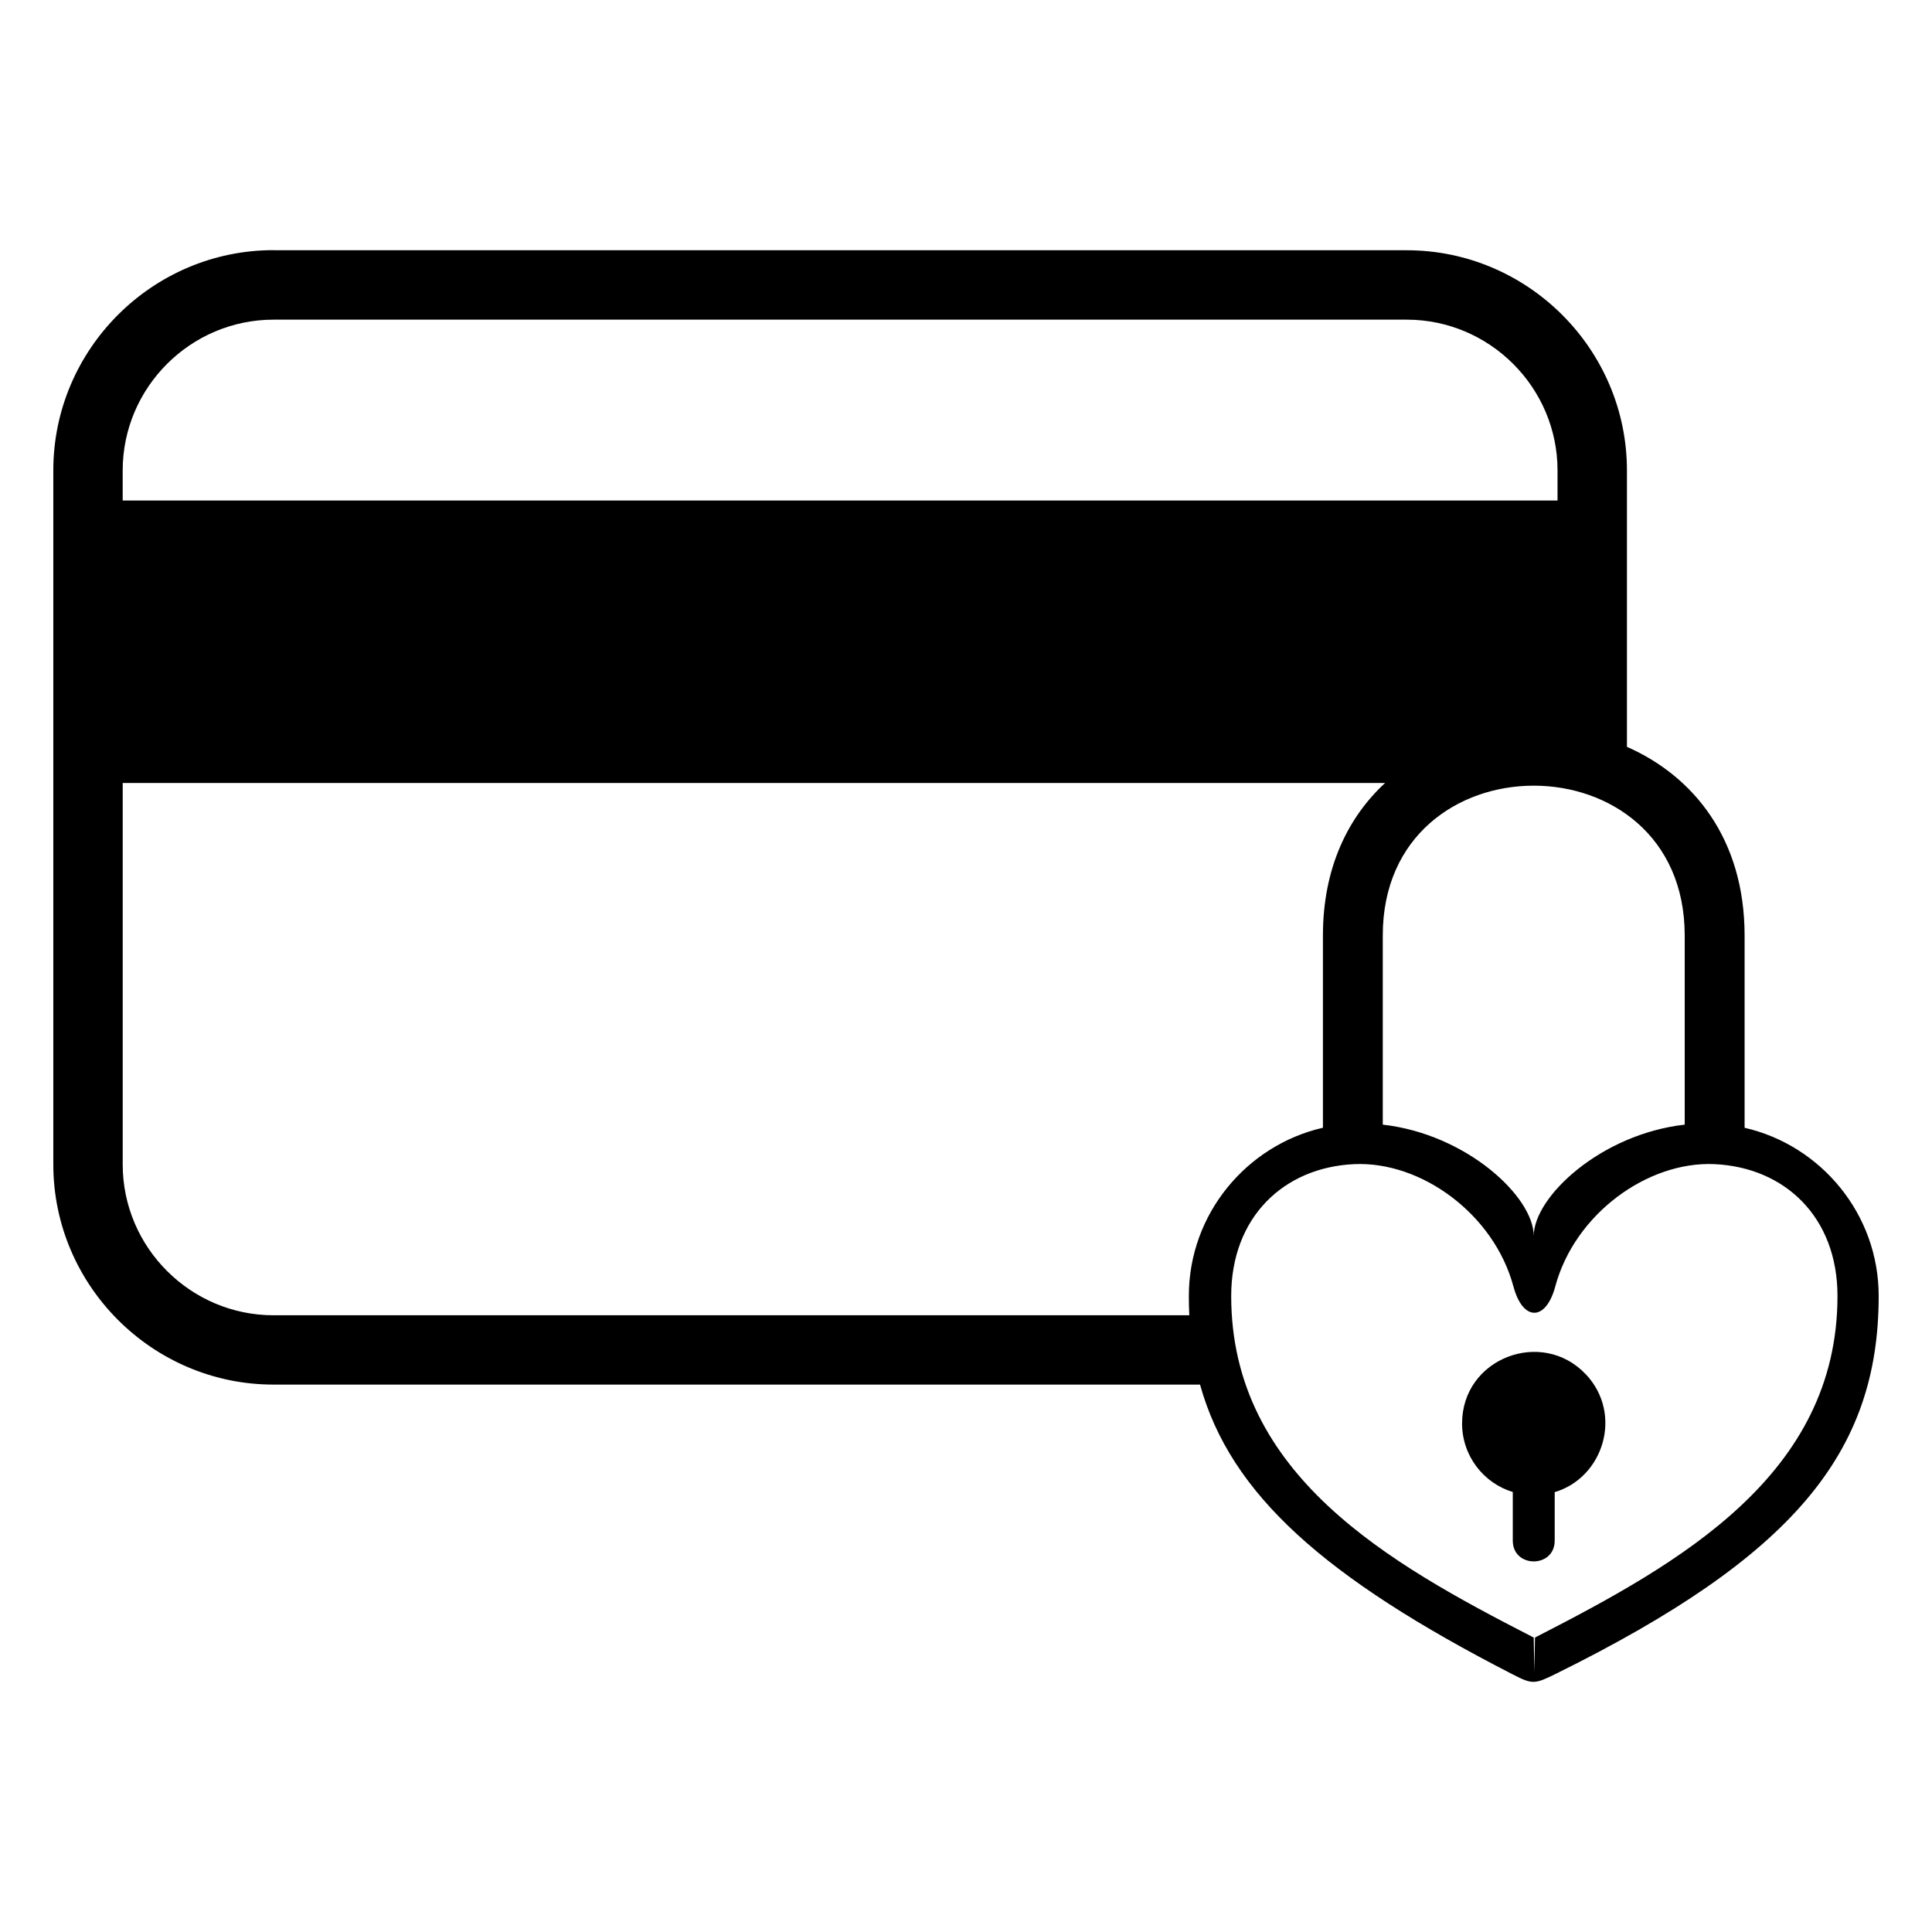 <?xml version="1.0" encoding="UTF-8"?>
<!-- Uploaded to: SVG Repo, www.svgrepo.com, Generator: SVG Repo Mixer Tools -->
<svg fill="#000000" width="800px" height="800px" version="1.1" viewBox="144 144 512 512" xmlns="http://www.w3.org/2000/svg">
 <path d="m510.45 442.04c22.262 2.523 40.008 19.148 40.008 29.504 0-10.352 17.746-26.98 40.008-29.504v-50.133c0-52.93-80.016-52.93-80.016 0zm-293.96-231.72h300.31c32.102 0 58.355 26.254 58.355 58.355v73.246c17.652 7.769 31.18 24.426 31.18 49.984v50.965c20.297 4.656 35.535 22.914 35.535 44.559 0 41.625-22.656 69.074-85.457 100.1-5.727 2.828-6.273 2.918-11.594 0.168-49.742-25.527-74.742-47.688-82.797-76.766h-245.54c-32.102 0-58.355-26.254-58.355-58.355v-183.93c0-32.102 26.254-58.355 58.355-58.355zm294.57 141.18h-334.54v101.1c0 21.977 17.984 39.961 39.977 39.961h242.68c-0.09-1.676-0.121-3.402-0.121-5.141 0-21.645 15.25-39.902 35.535-44.559v-50.965c0-17.773 6.559-31.242 16.488-40.414zm53.25 156.75c9.887 10.551 4.594 27.371-8.297 31.18v12.848c0 7.344-11.109 7.344-11.109 0v-12.879c-7.785-2.371-13.438-9.613-13.438-18.168 0-17.32 21.219-25.363 32.828-12.984zm-19.227-23.293c-5.152-19.227-24.457-33.266-42.215-32.449-18.695 0.863-32.586 14.086-32.586 34.93 0 47.488 41.941 70.902 79.684 90.277 0.152 0.074 0.316 0.168 0.484 0.258l0.168 9.129 0.168-9.129c0.168-0.09 0.332-0.18 0.484-0.258 37.742-19.363 79.684-42.789 79.684-90.277 0-20.844-13.906-34.066-32.586-34.93-17.758-0.816-37.062 13.227-42.215 32.449-2.481 9.25-8.602 9.25-11.062 0zm-368.57-208.32h380.25v-7.965c0-21.977-17.984-39.961-39.961-39.961h-300.31c-21.992 0-39.977 17.984-39.977 39.961v7.965z" fill-rule="evenodd"/>
</svg>